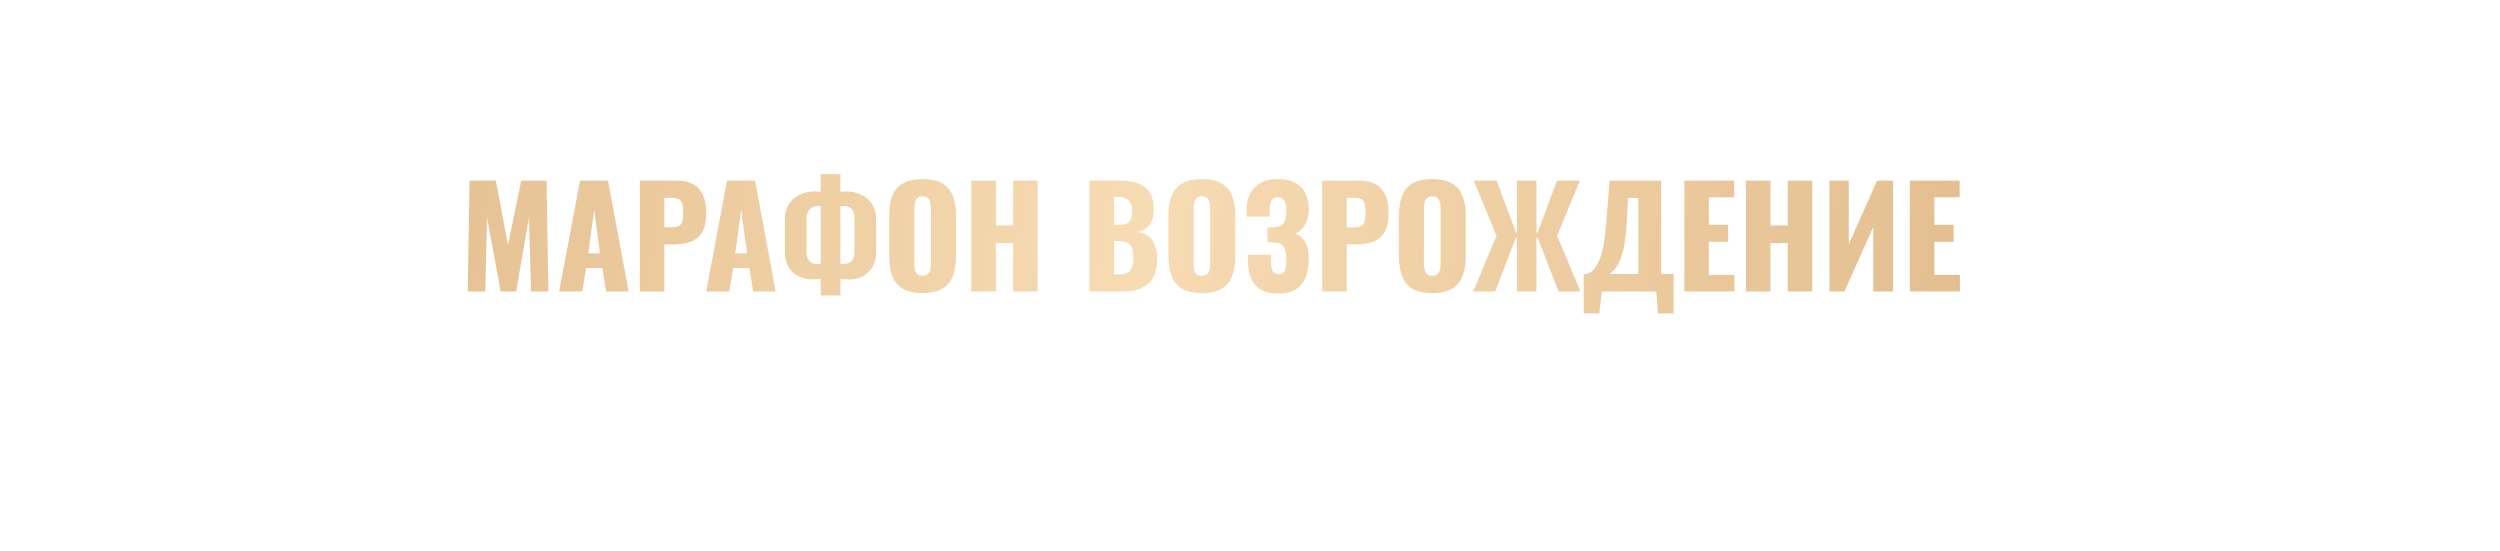 <?xml version="1.0" encoding="UTF-8"?> <svg xmlns="http://www.w3.org/2000/svg" width="3105" height="684" viewBox="0 0 3105 684" fill="none"><g filter="url(#filter0_dddi_3552_199)"><path d="M628.85 314L631.23 176.3H663.87L679 256.37L695.32 176.3H726.77L729.15 314H707.56L705.01 222.37L689.03 314H669.82L652.82 221.69L650.78 314H628.85ZM742.427 314L768.437 176.3H803.117L828.787 314H800.737L796.147 284.93H775.917L771.157 314H742.427ZM778.637 266.74H793.257L785.947 213.02L778.637 266.74ZM842.69 314V176.3H888.93C897.204 176.3 904.004 177.887 909.33 181.06C914.657 184.12 918.624 188.653 921.23 194.66C923.837 200.553 925.14 207.75 925.14 216.25C925.14 226.903 923.384 235.063 919.87 240.73C916.357 246.283 911.597 250.137 905.59 252.29C899.584 254.443 892.84 255.52 885.36 255.52H873.12V314H842.69ZM873.12 234.27H883.32C887.06 234.27 889.894 233.59 891.82 232.23C893.747 230.87 894.994 228.83 895.56 226.11C896.24 223.39 896.58 219.933 896.58 215.74C896.58 212.227 896.297 209.167 895.73 206.56C895.277 203.84 894.087 201.687 892.16 200.1C890.234 198.513 887.23 197.72 883.15 197.72H873.12V234.27ZM925.045 314L951.055 176.3H985.735L1011.4 314H983.355L978.765 284.93H958.535L953.775 314H925.045ZM961.255 266.74H975.875L968.565 213.02L961.255 266.74ZM1067.3 318.93V298.36C1065.6 298.473 1063.84 298.587 1062.03 298.7C1060.33 298.813 1058.57 298.87 1056.76 298.87C1050.52 298.87 1044.8 297.567 1039.59 294.96C1034.49 292.353 1030.41 288.557 1027.35 283.57C1024.4 278.47 1022.93 272.293 1022.93 265.04V223.56C1022.93 216.987 1024.46 211.15 1027.52 206.05C1030.69 200.95 1035.05 196.983 1040.61 194.15C1046.27 191.203 1052.73 189.73 1059.99 189.73C1061.23 189.73 1062.48 189.787 1063.73 189.9C1065.09 189.9 1066.28 189.957 1067.3 190.07V168.31H1091.78V190.07C1092.8 189.957 1093.87 189.9 1095.01 189.9C1096.14 189.787 1097.33 189.73 1098.58 189.73C1106.17 189.73 1112.74 191.203 1118.3 194.15C1123.96 196.983 1128.33 200.95 1131.39 206.05C1134.56 211.15 1136.15 216.987 1136.15 223.56V265.21C1136.15 272.463 1134.62 278.64 1131.56 283.74C1128.61 288.727 1124.64 292.523 1119.66 295.13C1114.78 297.737 1109.34 299.04 1103.34 299.04C1101.41 299.04 1099.48 298.983 1097.56 298.87C1095.74 298.757 1093.82 298.643 1091.78 298.53V318.93H1067.3ZM1063.9 280C1064.46 280 1065.09 280 1065.77 280C1066.45 279.887 1066.96 279.773 1067.3 279.66V208.26C1066.84 208.147 1066.22 208.09 1065.43 208.09C1064.75 207.977 1064.12 207.92 1063.56 207.92C1060.72 207.92 1058.29 208.543 1056.25 209.79C1054.21 211.037 1052.62 212.793 1051.49 215.06C1050.35 217.327 1049.79 220.047 1049.79 223.22V265.55C1049.79 268.27 1050.24 270.707 1051.15 272.86C1052.05 275.013 1053.53 276.77 1055.57 278.13C1057.61 279.377 1060.38 280 1063.9 280ZM1095.35 279.83C1098.63 279.83 1101.3 279.263 1103.34 278.13C1105.38 276.883 1106.85 275.183 1107.76 273.03C1108.78 270.877 1109.29 268.383 1109.29 265.55V223.22C1109.29 219.82 1108.78 216.987 1107.76 214.72C1106.74 212.453 1105.26 210.753 1103.34 209.62C1101.52 208.487 1099.31 207.92 1096.71 207.92C1095.8 207.92 1094.95 207.977 1094.16 208.09C1093.36 208.09 1092.57 208.147 1091.78 208.26V279.49C1092.34 279.603 1092.91 279.717 1093.48 279.83C1094.16 279.83 1094.78 279.83 1095.35 279.83ZM1193.74 316.04C1183.43 316.04 1175.27 314.227 1169.26 310.6C1163.25 306.973 1158.95 301.76 1156.34 294.96C1153.73 288.16 1152.43 280.057 1152.43 270.65V219.48C1152.43 209.96 1153.73 201.857 1156.34 195.17C1158.95 188.483 1163.25 183.383 1169.26 179.87C1175.27 176.243 1183.43 174.43 1193.74 174.43C1204.17 174.43 1212.38 176.243 1218.39 179.87C1224.51 183.383 1228.87 188.483 1231.48 195.17C1234.09 201.857 1235.39 209.96 1235.39 219.48V270.65C1235.39 280.057 1234.09 288.16 1231.48 294.96C1228.87 301.76 1224.51 306.973 1218.39 310.6C1212.38 314.227 1204.17 316.04 1193.74 316.04ZM1193.74 294.45C1196.91 294.45 1199.24 293.657 1200.71 292.07C1202.18 290.483 1203.15 288.443 1203.6 285.95C1204.05 283.457 1204.28 280.907 1204.28 278.3V212C1204.28 209.28 1204.05 206.73 1203.6 204.35C1203.15 201.857 1202.18 199.817 1200.71 198.23C1199.24 196.643 1196.91 195.85 1193.74 195.85C1190.79 195.85 1188.58 196.643 1187.11 198.23C1185.64 199.817 1184.67 201.857 1184.22 204.35C1183.77 206.73 1183.54 209.28 1183.54 212V278.3C1183.54 280.907 1183.71 283.457 1184.05 285.95C1184.5 288.443 1185.41 290.483 1186.77 292.07C1188.24 293.657 1190.57 294.45 1193.74 294.45ZM1254.42 314V176.3H1284.85V232.06H1306.27V176.3H1336.7V314H1306.27V253.82H1284.85V314H1254.42ZM1401.17 314V176.3H1437.04C1442.93 176.3 1448.48 176.753 1453.7 177.66C1459.02 178.567 1463.73 180.323 1467.81 182.93C1471.89 185.423 1475.06 189.05 1477.33 193.81C1479.71 198.457 1480.9 204.633 1480.9 212.34C1480.9 217.893 1480.05 222.597 1478.35 226.45C1476.76 230.19 1474.44 233.193 1471.38 235.46C1468.43 237.727 1464.86 239.257 1460.67 240.05C1465.99 240.73 1470.47 242.487 1474.1 245.32C1477.72 248.04 1480.44 251.723 1482.26 256.37C1484.18 261.017 1485.15 266.627 1485.15 273.2C1485.15 280.34 1484.18 286.517 1482.26 291.73C1480.44 296.83 1477.78 301.023 1474.27 304.31C1470.75 307.597 1466.39 310.033 1461.18 311.62C1456.08 313.207 1450.18 314 1443.5 314H1401.17ZM1431.6 292.75H1438.06C1444.74 292.75 1449.33 291.05 1451.83 287.65C1454.43 284.25 1455.74 279.263 1455.74 272.69C1455.74 267.477 1455.17 263.34 1454.04 260.28C1452.9 257.22 1451.03 255.01 1448.43 253.65C1445.82 252.177 1442.31 251.44 1437.89 251.44H1431.6V292.75ZM1431.6 231.38H1437.55C1442.19 231.38 1445.71 230.7 1448.09 229.34C1450.47 227.867 1452.05 225.77 1452.85 223.05C1453.75 220.33 1454.21 217.043 1454.21 213.19C1454.21 209.563 1453.53 206.56 1452.17 204.18C1450.92 201.687 1448.99 199.817 1446.39 198.57C1443.89 197.323 1440.72 196.7 1436.87 196.7H1431.6V231.38ZM1540.55 316.04C1530.23 316.04 1522.07 314.227 1516.07 310.6C1510.06 306.973 1505.75 301.76 1503.15 294.96C1500.54 288.16 1499.24 280.057 1499.24 270.65V219.48C1499.24 209.96 1500.54 201.857 1503.15 195.17C1505.75 188.483 1510.06 183.383 1516.07 179.87C1522.07 176.243 1530.23 174.43 1540.55 174.43C1550.97 174.43 1559.19 176.243 1565.2 179.87C1571.32 183.383 1575.68 188.483 1578.29 195.17C1580.89 201.857 1582.2 209.96 1582.2 219.48V270.65C1582.2 280.057 1580.89 288.16 1578.29 294.96C1575.68 301.76 1571.32 306.973 1565.2 310.6C1559.19 314.227 1550.97 316.04 1540.55 316.04ZM1540.55 294.45C1543.72 294.45 1546.04 293.657 1547.52 292.07C1548.99 290.483 1549.95 288.443 1550.41 285.95C1550.86 283.457 1551.09 280.907 1551.09 278.3V212C1551.09 209.28 1550.86 206.73 1550.41 204.35C1549.95 201.857 1548.99 199.817 1547.52 198.23C1546.04 196.643 1543.72 195.85 1540.55 195.85C1537.6 195.85 1535.39 196.643 1533.92 198.23C1532.44 199.817 1531.48 201.857 1531.03 204.35C1530.57 206.73 1530.35 209.28 1530.35 212V278.3C1530.35 280.907 1530.52 283.457 1530.86 285.95C1531.31 288.443 1532.22 290.483 1533.58 292.07C1535.05 293.657 1537.37 294.45 1540.55 294.45ZM1635.74 316.55C1626.1 316.55 1618.51 314.737 1612.96 311.11C1607.52 307.483 1603.61 302.44 1601.23 295.98C1598.96 289.407 1597.83 281.87 1597.83 273.37V268.44H1626.39C1626.39 268.667 1626.39 269.347 1626.39 270.48C1626.39 271.613 1626.39 272.69 1626.39 273.71C1626.39 280.51 1627.07 285.383 1628.43 288.33C1629.79 291.163 1632.39 292.58 1636.25 292.58C1638.85 292.58 1640.78 291.9 1642.03 290.54C1643.39 289.18 1644.29 287.197 1644.75 284.59C1645.31 281.87 1645.6 278.47 1645.6 274.39C1645.6 267.477 1644.58 262.263 1642.54 258.75C1640.5 255.123 1636.25 253.253 1629.79 253.14C1629.67 253.027 1629.16 252.97 1628.26 252.97C1627.46 252.97 1626.5 252.97 1625.37 252.97C1624.23 252.97 1623.16 252.97 1622.14 252.97V234.44C1622.93 234.44 1623.72 234.44 1624.52 234.44C1625.31 234.44 1626.1 234.44 1626.9 234.44C1627.69 234.44 1628.43 234.44 1629.11 234.44C1635.79 234.327 1640.21 232.513 1642.37 229C1644.52 225.487 1645.6 220.273 1645.6 213.36C1645.6 208.033 1644.75 203.953 1643.05 201.12C1641.46 198.287 1638.74 196.87 1634.89 196.87C1631.15 196.87 1628.54 198.4 1627.07 201.46C1625.71 204.407 1624.97 208.373 1624.86 213.36C1624.86 213.587 1624.86 214.55 1624.86 216.25C1624.86 217.837 1624.86 219.423 1624.86 221.01H1596.3V212.68C1596.3 204.407 1597.88 197.437 1601.06 191.77C1604.34 185.99 1608.88 181.627 1614.66 178.68C1620.44 175.733 1627.24 174.26 1635.06 174.26C1643.1 174.26 1649.96 175.677 1655.63 178.51C1661.41 181.343 1665.83 185.537 1668.89 191.09C1671.95 196.53 1673.48 203.33 1673.48 211.49C1673.48 219.537 1671.83 226.337 1668.55 231.89C1665.26 237.33 1661.29 240.673 1656.65 241.92C1659.82 243.167 1662.65 245.037 1665.15 247.53C1667.75 249.91 1669.79 253.197 1671.27 257.39C1672.74 261.583 1673.48 266.967 1673.48 273.54C1673.48 281.927 1672.23 289.407 1669.74 295.98C1667.36 302.44 1663.39 307.483 1657.84 311.11C1652.28 314.737 1644.92 316.55 1635.74 316.55ZM1690.2 314V176.3H1736.44C1744.71 176.3 1751.51 177.887 1756.84 181.06C1762.17 184.12 1766.13 188.653 1768.74 194.66C1771.35 200.553 1772.65 207.75 1772.65 216.25C1772.65 226.903 1770.89 235.063 1767.38 240.73C1763.87 246.283 1759.11 250.137 1753.1 252.29C1747.09 254.443 1740.35 255.52 1732.87 255.52H1720.63V314H1690.2ZM1720.63 234.27H1730.83C1734.57 234.27 1737.4 233.59 1739.33 232.23C1741.26 230.87 1742.5 228.83 1743.07 226.11C1743.75 223.39 1744.09 219.933 1744.09 215.74C1744.09 212.227 1743.81 209.167 1743.24 206.56C1742.79 203.84 1741.6 201.687 1739.67 200.1C1737.74 198.513 1734.74 197.72 1730.66 197.72H1720.63V234.27ZM1826.76 316.04C1816.45 316.04 1808.29 314.227 1802.28 310.6C1796.27 306.973 1791.97 301.76 1789.36 294.96C1786.75 288.16 1785.45 280.057 1785.45 270.65V219.48C1785.45 209.96 1786.75 201.857 1789.36 195.17C1791.97 188.483 1796.27 183.383 1802.28 179.87C1808.29 176.243 1816.45 174.43 1826.76 174.43C1837.19 174.43 1845.4 176.243 1851.41 179.87C1857.53 183.383 1861.89 188.483 1864.5 195.17C1867.11 201.857 1868.41 209.96 1868.41 219.48V270.65C1868.41 280.057 1867.11 288.16 1864.5 294.96C1861.89 301.76 1857.53 306.973 1851.41 310.6C1845.4 314.227 1837.19 316.04 1826.76 316.04ZM1826.76 294.45C1829.93 294.45 1832.26 293.657 1833.73 292.07C1835.2 290.483 1836.17 288.443 1836.62 285.95C1837.07 283.457 1837.3 280.907 1837.3 278.3V212C1837.3 209.28 1837.07 206.73 1836.62 204.35C1836.17 201.857 1835.2 199.817 1833.73 198.23C1832.26 196.643 1829.93 195.85 1826.76 195.85C1823.81 195.85 1821.6 196.643 1820.13 198.23C1818.66 199.817 1817.69 201.857 1817.24 204.35C1816.79 206.73 1816.56 209.28 1816.56 212V278.3C1816.56 280.907 1816.73 283.457 1817.07 285.95C1817.52 288.443 1818.43 290.483 1819.79 292.07C1821.26 293.657 1823.59 294.45 1826.76 294.45ZM1877.75 314L1906.65 244.81L1878.43 176.3H1906.82L1930.79 240.73H1932.15V176.3H1956.29V240.73H1957.82L1981.79 176.3H2010.18L1981.96 244.81L2010.86 314H1983.66L1957.82 247.19H1956.29V314H1932.15V247.19H1930.79L1904.95 314H1877.75ZM2014.93 341.2V292.24H2018.84C2021.44 291.447 2023.82 290.087 2025.98 288.16C2028.24 286.12 2030.28 283.4 2032.1 280C2033.91 276.6 2035.55 272.35 2037.03 267.25C2038.5 262.15 2039.75 256.087 2040.77 249.06C2041.79 241.92 2042.64 233.703 2043.32 224.41L2047.06 176.3H2111.15V292.24H2126.62V341.2H2107.24L2105.03 314H2037.54L2034.31 341.2H2014.93ZM2047.57 292.24H2082.76V197.89H2070.01L2068.48 227.47C2067.91 237.217 2067.06 245.49 2065.93 252.29C2064.91 259.09 2063.66 264.757 2062.19 269.29C2060.83 273.71 2059.35 277.337 2057.77 280.17C2056.18 283.003 2054.48 285.327 2052.67 287.14C2050.97 288.953 2049.27 290.653 2047.57 292.24ZM2139.94 314V176.3H2201.82V197.04H2170.37V231.21H2194.34V252.29H2170.37V293.43H2202.16V314H2139.94ZM2216.48 314V176.3H2246.91V232.06H2268.33V176.3H2298.76V314H2268.33V253.82H2246.91V314H2216.48ZM2320.24 314V176.3H2344.21V255.18L2379.4 176.3H2399.12V314H2374.64V233.76L2338.77 314H2320.24ZM2420 314V176.3H2481.88V197.04H2450.43V231.21H2474.4V252.29H2450.43V293.43H2482.22V314H2420Z" fill="url(#paint0_linear_3552_199)"></path></g><defs><filter id="filter0_dddi_3552_199" x="513.851" y="143.31" width="1993.37" height="312.891" filterUnits="userSpaceOnUse" color-interpolation-filters="sRGB"><feFlood flood-opacity="0" result="BackgroundImageFix"></feFlood><feColorMatrix in="SourceAlpha" type="matrix" values="0 0 0 0 0 0 0 0 0 0 0 0 0 0 0 0 0 0 127 0" result="hardAlpha"></feColorMatrix><feOffset dx="-10" dy="10"></feOffset><feGaussianBlur stdDeviation="5"></feGaussianBlur><feComposite in2="hardAlpha" operator="out"></feComposite><feColorMatrix type="matrix" values="0 0 0 0 0 0 0 0 0 0 0 0 0 0 0 0 0 0 0.15 0"></feColorMatrix><feBlend mode="normal" in2="BackgroundImageFix" result="effect1_dropShadow_3552_199"></feBlend><feColorMatrix in="SourceAlpha" type="matrix" values="0 0 0 0 0 0 0 0 0 0 0 0 0 0 0 0 0 0 127 0" result="hardAlpha"></feColorMatrix><feOffset dx="-45" dy="45"></feOffset><feGaussianBlur stdDeviation="35"></feGaussianBlur><feComposite in2="hardAlpha" operator="out"></feComposite><feColorMatrix type="matrix" values="0 0 0 0 0 0 0 0 0 0 0 0 0 0 0 0 0 0 0.1 0"></feColorMatrix><feBlend mode="normal" in2="effect1_dropShadow_3552_199" result="effect2_dropShadow_3552_199"></feBlend><feColorMatrix in="SourceAlpha" type="matrix" values="0 0 0 0 0 0 0 0 0 0 0 0 0 0 0 0 0 0 127 0" result="hardAlpha"></feColorMatrix><feOffset dx="8" dy="-8"></feOffset><feGaussianBlur stdDeviation="5"></feGaussianBlur><feComposite in2="hardAlpha" operator="out"></feComposite><feColorMatrix type="matrix" values="0 0 0 0 1 0 0 0 0 1 0 0 0 0 1 0 0 0 0.07 0"></feColorMatrix><feBlend mode="normal" in2="effect2_dropShadow_3552_199" result="effect3_dropShadow_3552_199"></feBlend><feBlend mode="normal" in="SourceGraphic" in2="effect3_dropShadow_3552_199" result="shape"></feBlend><feColorMatrix in="SourceAlpha" type="matrix" values="0 0 0 0 0 0 0 0 0 0 0 0 0 0 0 0 0 0 127 0" result="hardAlpha"></feColorMatrix><feOffset dx="-1" dy="1"></feOffset><feGaussianBlur stdDeviation="0.5"></feGaussianBlur><feComposite in2="hardAlpha" operator="arithmetic" k2="-1" k3="1"></feComposite><feColorMatrix type="matrix" values="0 0 0 0 1 0 0 0 0 1 0 0 0 0 1 0 0 0 0.2 0"></feColorMatrix><feBlend mode="normal" in2="shape" result="effect4_innerShadow_3552_199"></feBlend></filter><linearGradient id="paint0_linear_3552_199" x1="330.928" y1="132" x2="2644.37" y2="417.94" gradientUnits="userSpaceOnUse"><stop stop-color="#E0BA8A"></stop><stop offset="0.49" stop-color="#F7DBB3"></stop><stop offset="1" stop-color="#E0BA8A"></stop></linearGradient></defs></svg> 